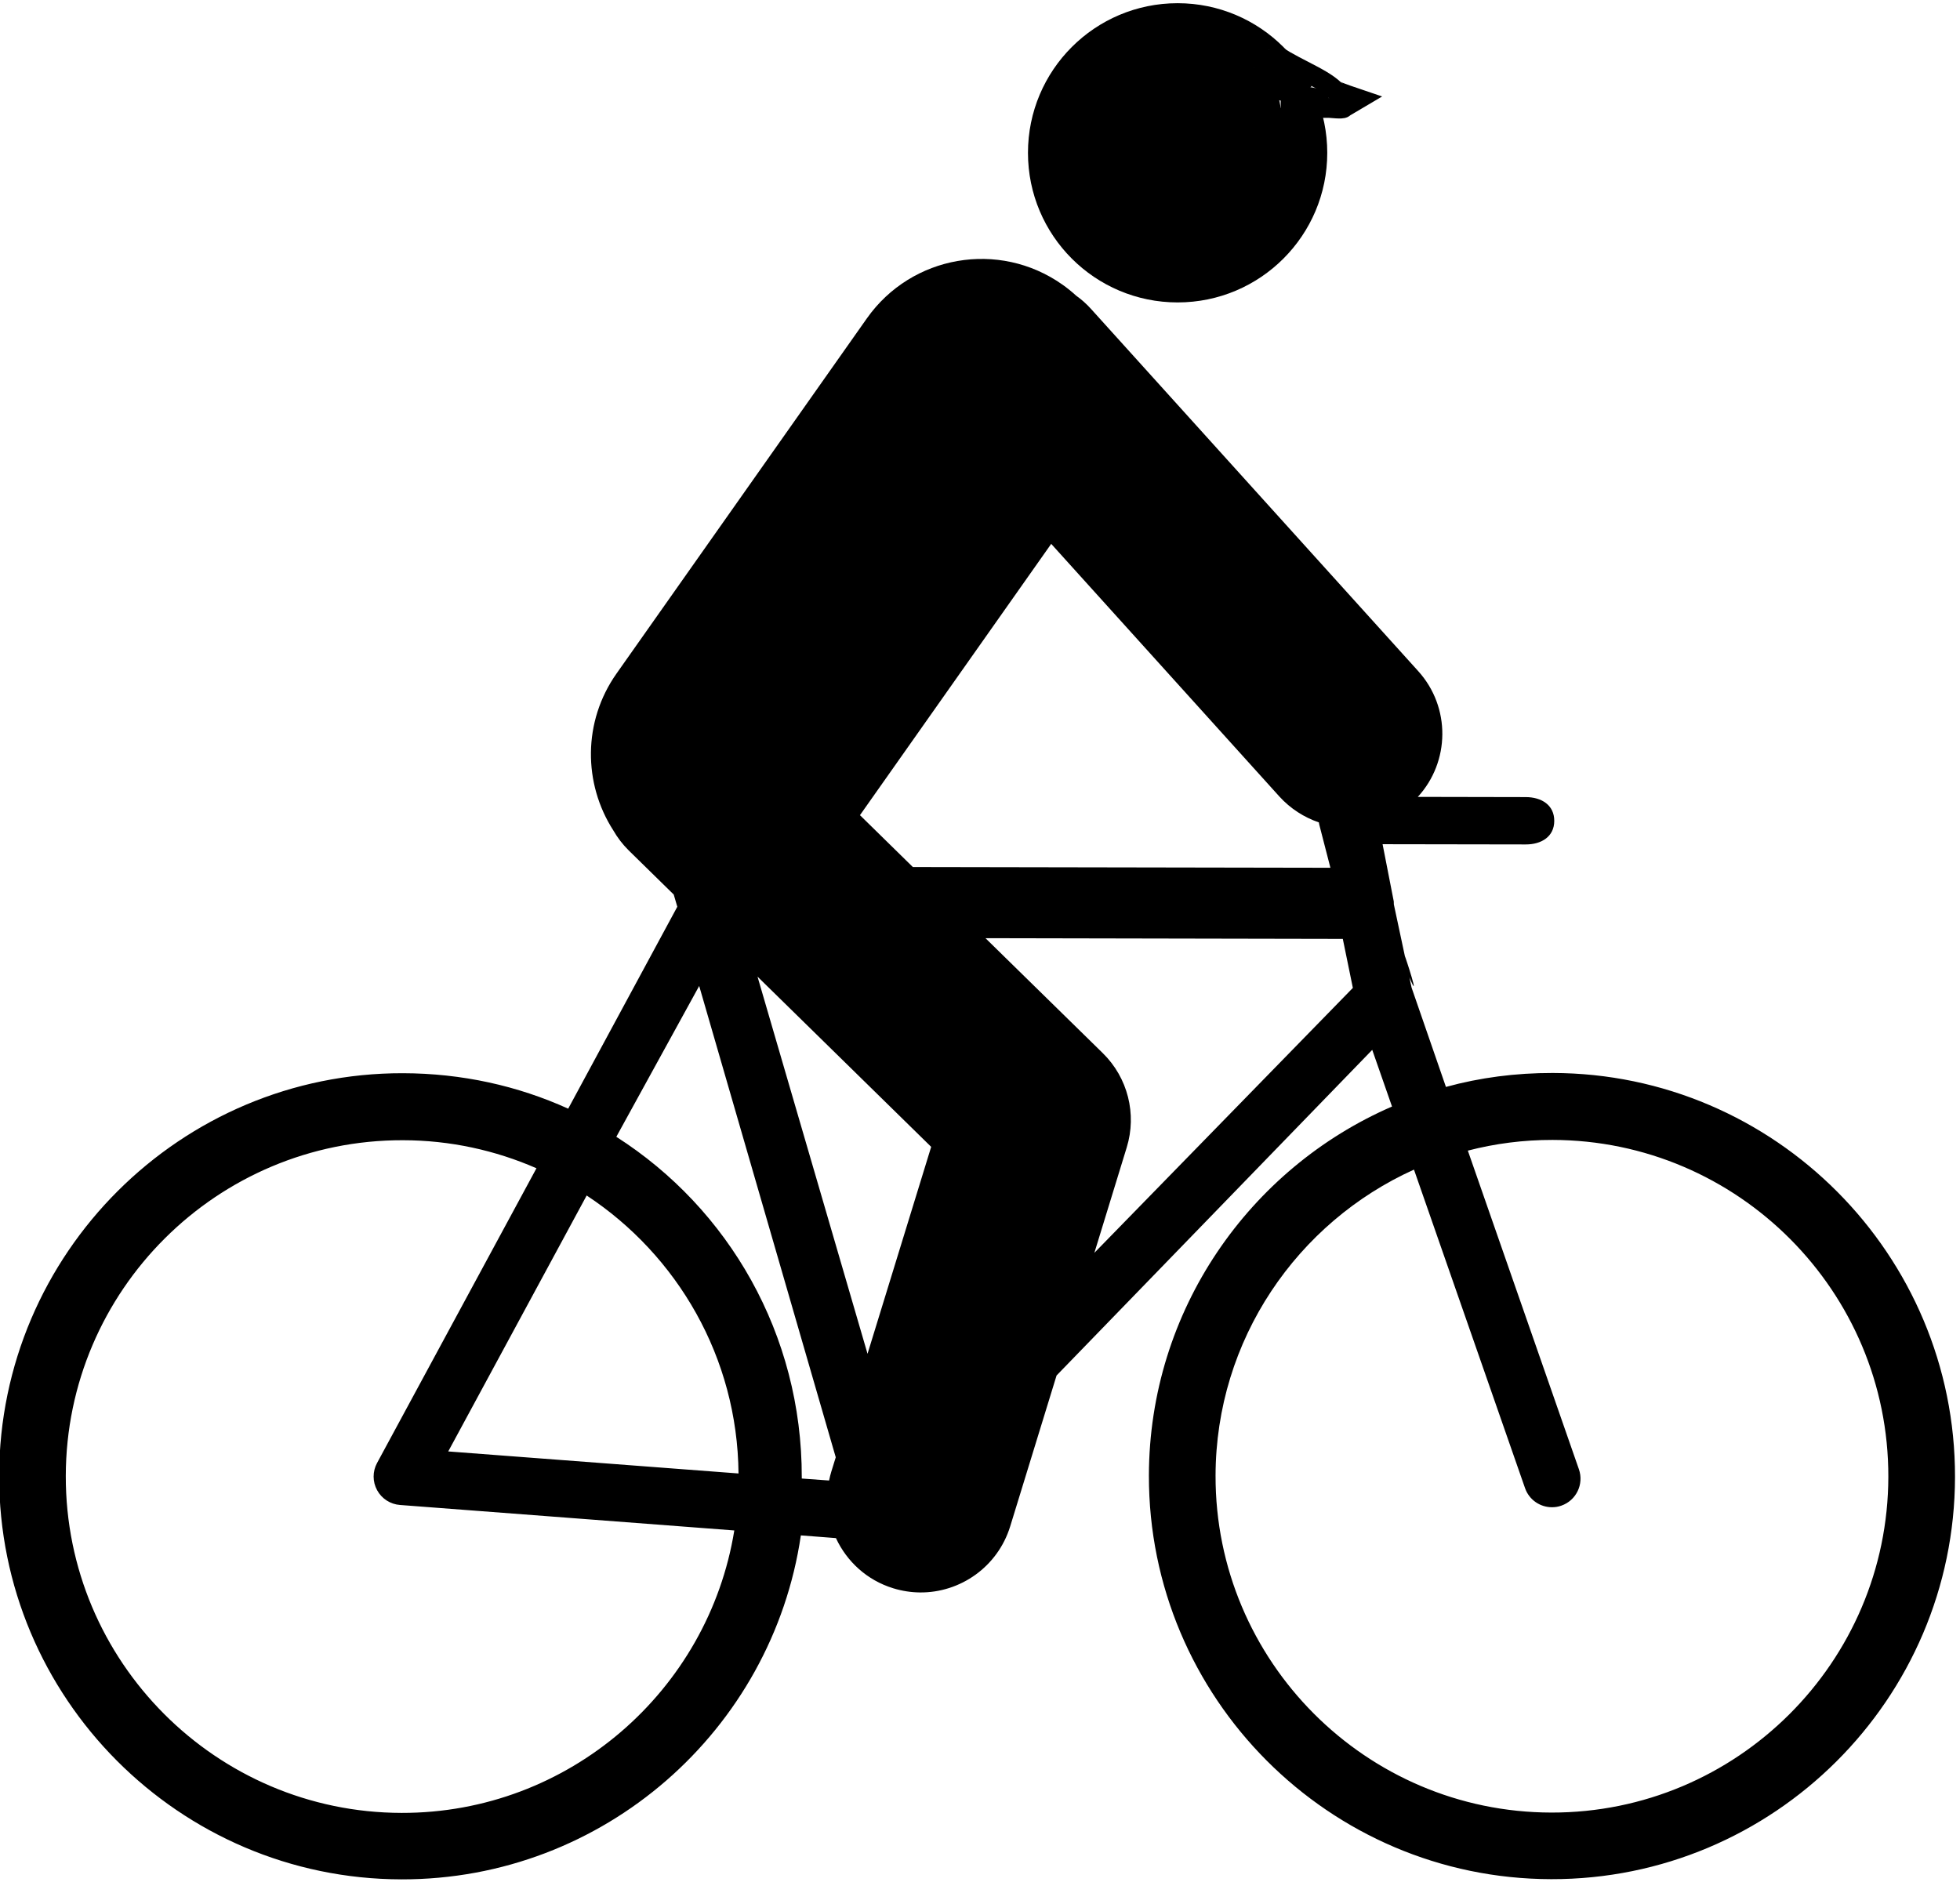 <?xml version="1.0" encoding="utf-8"?>
<svg viewBox="0.943 4.246 99.31 95.375" fill="#000000" xmlns="http://www.w3.org/2000/svg">
  <g style="" transform="matrix(-0.991, 0, 0, 0.991, 100, 0.913)">
    <path d="M 79.357 58.246 C 76.343 58.252 73.484 58.89 70.906 60.06 L 65.327 49.733 L 65.51 49.109 L 67.811 46.853 C 68.128 46.54 68.39 46.193 68.602 45.824 C 70.135 43.439 70.168 40.266 68.433 37.806 L 55.635 19.645 C 53.352 16.408 48.877 15.632 45.641 17.915 C 45.389 18.092 45.155 18.282 44.935 18.483 C 44.663 18.677 44.406 18.903 44.173 19.163 L 27.444 37.685 C 25.778 39.529 25.818 42.319 27.465 44.115 L 21.946 44.126 C 21.14 44.128 20.486 44.534 20.49 45.343 C 20.49 46.146 21.145 46.551 21.952 46.547 L 29.267 46.535 L 28.695 49.463 C 28.691 49.467 28.692 49.611 28.691 49.613 L 28.125 52.269 C 28.126 52.21 27.28 54.81 27.897 53.344 L 27.784 53.871 L 26.028 58.948 C 24.286 58.469 22.46 58.231 20.567 58.234 C 9.208 58.255 -0.02 67.534 0 78.896 C 0.02 90.257 9.282 99.483 20.646 99.462 C 32.008 99.441 41.234 90.18 41.215 78.818 C 41.198 70.374 36.076 63.114 28.785 59.95 L 29.796 57.052 L 45.936 73.704 L 48.307 81.42 C 48.947 83.495 50.868 84.823 52.93 84.799 C 53.378 84.794 53.834 84.725 54.284 84.587 C 55.635 84.173 56.665 83.21 57.216 82.02 L 59.01 81.882 C 60.475 91.837 69.082 99.491 79.434 99.472 C 90.793 99.451 100.021 90.185 100 78.822 C 99.978 67.462 90.718 58.224 79.357 58.246 Z M 37.807 78.826 C 37.825 88.309 30.123 96.04 20.639 96.056 C 11.155 96.074 3.426 88.37 3.409 78.889 C 3.389 69.408 11.091 61.675 20.576 61.658 C 22.07 61.655 23.525 61.846 24.908 62.205 L 19.228 78.504 C 18.965 79.264 19.366 80.095 20.126 80.36 C 20.284 80.418 20.447 80.442 20.605 80.442 C 21.211 80.442 21.775 80.065 21.984 79.463 L 27.662 63.176 C 33.622 65.87 37.793 71.864 37.807 78.826 Z M 32.506 45.527 C 32.513 45.488 32.519 45.454 32.525 45.42 C 33.275 45.163 33.974 44.723 34.546 44.094 L 46.21 31.176 L 55.988 45.05 L 53.284 47.702 L 31.935 47.74 L 32.506 45.527 Z M 43.572 57.22 C 42.295 58.473 41.823 60.332 42.349 62.042 L 44.003 67.432 L 30.787 53.883 L 31.301 51.377 L 49.57 51.341 L 43.572 57.22 Z M 55.601 72.594 L 52.347 62.012 L 61.226 53.307 L 55.601 72.594 Z M 58.963 78.911 C 58.963 78.932 58.964 78.954 58.963 78.974 L 57.567 79.075 C 57.536 78.923 57.497 78.764 57.45 78.612 L 57.226 77.888 L 64.208 53.784 L 68.445 61.498 C 62.698 65.169 58.95 71.603 58.963 78.911 Z M 69.961 64.5 L 77.039 77.588 L 62.197 78.715 C 62.251 72.782 65.325 67.554 69.961 64.5 Z M 79.424 96.073 C 70.867 96.089 63.739 89.818 62.413 81.629 L 79.502 80.326 C 79.995 80.291 80.439 80.006 80.675 79.571 C 80.913 79.137 80.913 78.612 80.678 78.179 L 72.528 63.107 C 74.621 62.192 76.933 61.675 79.363 61.673 C 88.848 61.654 96.577 69.354 96.593 78.841 C 96.611 88.324 88.909 96.056 79.424 96.073 Z" fill="#000000"/>
    <circle cx="39.747" cy="11.178" r="7.651" fill="#000000"/>
  </g>
  <path d="M 65.23 6.757 C 66.221 7.583 67.87 8.107 68.57 8.807 C 68.641 8.877 69.784 9.262 69.784 9.262 C 69.784 9.262 69.035 9.708 69.025 9.717 C 68.95 9.793 68.385 9.717 68.266 9.717 C 67.457 9.717 66.647 9.717 65.838 9.717" style="stroke: rgb(0, 0, 0); fill: rgb(216, 216, 216);"/>
  <path d="M 64.471 7.668 C 65.472 7.835 66.333 8.24 67.052 8.958" style="stroke: rgb(0, 0, 0); fill: rgb(216, 216, 216);"/>
  <path d="M 64.775 8.731 C 66.201 8.731 66.934 9.262 68.266 9.262" style="stroke: rgb(0, 0, 0); fill: rgb(216, 216, 216);"/>
</svg>